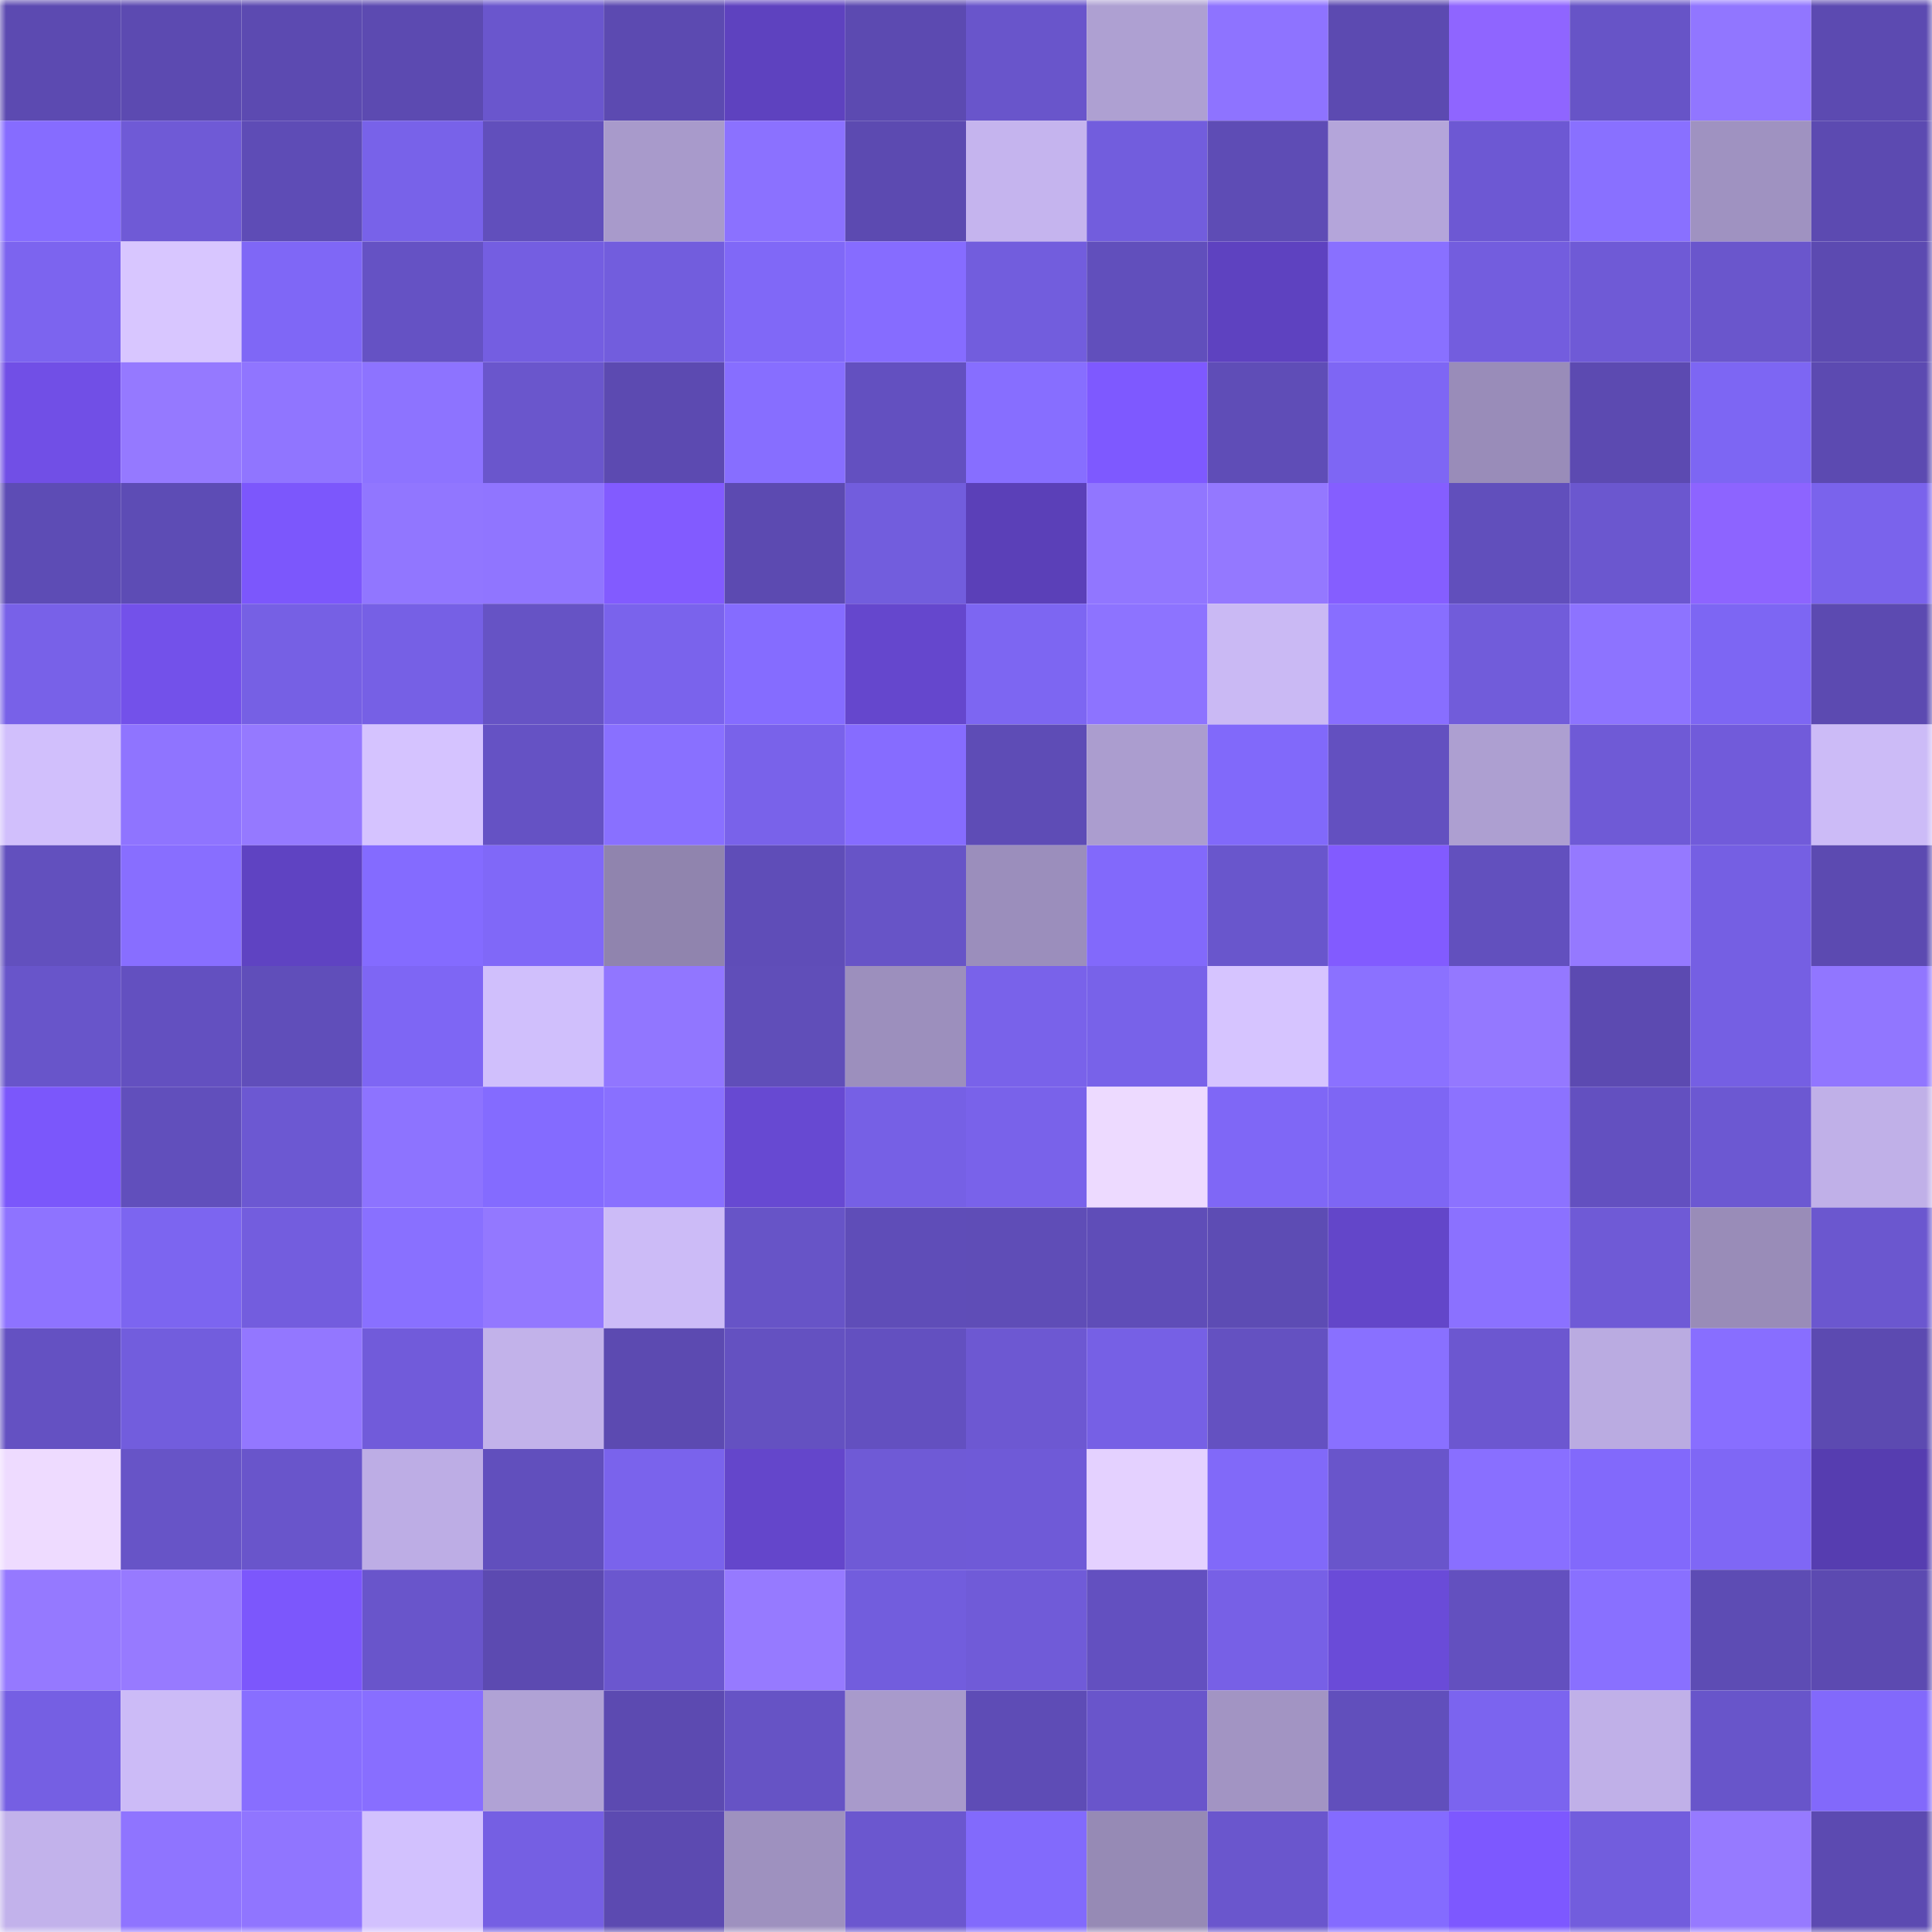 <svg viewBox="0 0 160 160" fill="none" role="img" xmlns="http://www.w3.org/2000/svg" width="240" height="240" name="linea%2Cenila.linea.eth"><mask id="1561845504" mask-type="alpha" maskUnits="userSpaceOnUse" x="0" y="0" width="160" height="160"><rect width="160" height="160" fill="#FFFFFF"></rect></mask><g mask="url(#1561845504)"><rect x="0" y="0" width="10" height="10" fill="#5c4ab1"></rect><rect x="10" y="0" width="10" height="10" fill="#5c4ab1"></rect><rect x="20" y="0" width="10" height="10" fill="#5c4ab1"></rect><rect x="30" y="0" width="10" height="10" fill="#5c4ab1"></rect><rect x="40" y="0" width="10" height="10" fill="#6a56cd"></rect><rect x="50" y="0" width="10" height="10" fill="#5c4ab1"></rect><rect x="60" y="0" width="10" height="10" fill="#5e42bf"></rect><rect x="70" y="0" width="10" height="10" fill="#5c4ab1"></rect><rect x="80" y="0" width="10" height="10" fill="#6955cb"></rect><rect x="90" y="0" width="10" height="10" fill="#aea0d2"></rect><rect x="100" y="0" width="10" height="10" fill="#8e73ff"></rect><rect x="110" y="0" width="10" height="10" fill="#5c4ab1"></rect><rect x="120" y="0" width="10" height="10" fill="#8f65ff"></rect><rect x="130" y="0" width="10" height="10" fill="#6754c7"></rect><rect x="140" y="0" width="10" height="10" fill="#9176ff"></rect><rect x="150" y="0" width="10" height="10" fill="#5c4ab1"></rect><rect x="0" y="10" width="10" height="10" fill="#866cff"></rect><rect x="10" y="10" width="10" height="10" fill="#6f5ad6"></rect><rect x="20" y="10" width="10" height="10" fill="#5e4cb6"></rect><rect x="30" y="10" width="10" height="10" fill="#7862e9"></rect><rect x="40" y="10" width="10" height="10" fill="#614fbc"></rect><rect x="50" y="10" width="10" height="10" fill="#a89acb"></rect><rect x="60" y="10" width="10" height="10" fill="#8b71ff"></rect><rect x="70" y="10" width="10" height="10" fill="#5c4ab1"></rect><rect x="80" y="10" width="10" height="10" fill="#c5b4ee"></rect><rect x="90" y="10" width="10" height="10" fill="#725ddd"></rect><rect x="100" y="10" width="10" height="10" fill="#5e4cb5"></rect><rect x="110" y="10" width="10" height="10" fill="#b4a5da"></rect><rect x="120" y="10" width="10" height="10" fill="#6d58d3"></rect><rect x="130" y="10" width="10" height="10" fill="#8970ff"></rect><rect x="140" y="10" width="10" height="10" fill="#9f92c1"></rect><rect x="150" y="10" width="10" height="10" fill="#5c4ab1"></rect><rect x="0" y="20" width="10" height="10" fill="#7c64ef"></rect><rect x="10" y="20" width="10" height="10" fill="#d8c6ff"></rect><rect x="20" y="20" width="10" height="10" fill="#7f67f6"></rect><rect x="30" y="20" width="10" height="10" fill="#6552c4"></rect><rect x="40" y="20" width="10" height="10" fill="#745ee1"></rect><rect x="50" y="20" width="10" height="10" fill="#725ddd"></rect><rect x="60" y="20" width="10" height="10" fill="#8068f7"></rect><rect x="70" y="20" width="10" height="10" fill="#866cff"></rect><rect x="80" y="20" width="10" height="10" fill="#725ddd"></rect><rect x="90" y="20" width="10" height="10" fill="#614fbc"></rect><rect x="100" y="20" width="10" height="10" fill="#5e42c0"></rect><rect x="110" y="20" width="10" height="10" fill="#8970ff"></rect><rect x="120" y="20" width="10" height="10" fill="#735dde"></rect><rect x="130" y="20" width="10" height="10" fill="#6f5ad6"></rect><rect x="140" y="20" width="10" height="10" fill="#6a56cc"></rect><rect x="150" y="20" width="10" height="10" fill="#5c4ab1"></rect><rect x="0" y="30" width="10" height="10" fill="#714fe6"></rect><rect x="10" y="30" width="10" height="10" fill="#9579ff"></rect><rect x="20" y="30" width="10" height="10" fill="#9075ff"></rect><rect x="30" y="30" width="10" height="10" fill="#8d73ff"></rect><rect x="40" y="30" width="10" height="10" fill="#6a56cc"></rect><rect x="50" y="30" width="10" height="10" fill="#5c4ab1"></rect><rect x="60" y="30" width="10" height="10" fill="#876eff"></rect><rect x="70" y="30" width="10" height="10" fill="#6350c0"></rect><rect x="80" y="30" width="10" height="10" fill="#876eff"></rect><rect x="90" y="30" width="10" height="10" fill="#7e59ff"></rect><rect x="100" y="30" width="10" height="10" fill="#5f4db7"></rect><rect x="110" y="30" width="10" height="10" fill="#7e66f4"></rect><rect x="120" y="30" width="10" height="10" fill="#998cb9"></rect><rect x="130" y="30" width="10" height="10" fill="#5c4ab1"></rect><rect x="140" y="30" width="10" height="10" fill="#7d66f3"></rect><rect x="150" y="30" width="10" height="10" fill="#5c4ab1"></rect><rect x="0" y="40" width="10" height="10" fill="#5d4cb5"></rect><rect x="10" y="40" width="10" height="10" fill="#5d4cb5"></rect><rect x="20" y="40" width="10" height="10" fill="#7c57fc"></rect><rect x="30" y="40" width="10" height="10" fill="#9176ff"></rect><rect x="40" y="40" width="10" height="10" fill="#9075ff"></rect><rect x="50" y="40" width="10" height="10" fill="#825bff"></rect><rect x="60" y="40" width="10" height="10" fill="#5c4ab1"></rect><rect x="70" y="40" width="10" height="10" fill="#725ddd"></rect><rect x="80" y="40" width="10" height="10" fill="#5b40b8"></rect><rect x="90" y="40" width="10" height="10" fill="#9176ff"></rect><rect x="100" y="40" width="10" height="10" fill="#9478ff"></rect><rect x="110" y="40" width="10" height="10" fill="#855eff"></rect><rect x="120" y="40" width="10" height="10" fill="#614fbc"></rect><rect x="130" y="40" width="10" height="10" fill="#6b57cf"></rect><rect x="140" y="40" width="10" height="10" fill="#8d64ff"></rect><rect x="150" y="40" width="10" height="10" fill="#7a63ec"></rect><rect x="0" y="50" width="10" height="10" fill="#7861e8"></rect><rect x="10" y="50" width="10" height="10" fill="#7351ea"></rect><rect x="20" y="50" width="10" height="10" fill="#7660e4"></rect><rect x="30" y="50" width="10" height="10" fill="#7660e5"></rect><rect x="40" y="50" width="10" height="10" fill="#6653c5"></rect><rect x="50" y="50" width="10" height="10" fill="#7a63ec"></rect><rect x="60" y="50" width="10" height="10" fill="#856cff"></rect><rect x="70" y="50" width="10" height="10" fill="#6547cd"></rect><rect x="80" y="50" width="10" height="10" fill="#7d66f2"></rect><rect x="90" y="50" width="10" height="10" fill="#8d73ff"></rect><rect x="100" y="50" width="10" height="10" fill="#cab9f4"></rect><rect x="110" y="50" width="10" height="10" fill="#886eff"></rect><rect x="120" y="50" width="10" height="10" fill="#715cda"></rect><rect x="130" y="50" width="10" height="10" fill="#8d73ff"></rect><rect x="140" y="50" width="10" height="10" fill="#7d66f3"></rect><rect x="150" y="50" width="10" height="10" fill="#5c4ab1"></rect><rect x="0" y="60" width="10" height="10" fill="#d1bffc"></rect><rect x="10" y="60" width="10" height="10" fill="#8f74ff"></rect><rect x="20" y="60" width="10" height="10" fill="#9579ff"></rect><rect x="30" y="60" width="10" height="10" fill="#d5c3ff"></rect><rect x="40" y="60" width="10" height="10" fill="#6552c4"></rect><rect x="50" y="60" width="10" height="10" fill="#8970ff"></rect><rect x="60" y="60" width="10" height="10" fill="#7962ea"></rect><rect x="70" y="60" width="10" height="10" fill="#866cff"></rect><rect x="80" y="60" width="10" height="10" fill="#5e4cb6"></rect><rect x="90" y="60" width="10" height="10" fill="#ab9dcf"></rect><rect x="100" y="60" width="10" height="10" fill="#8169fa"></rect><rect x="110" y="60" width="10" height="10" fill="#6350c0"></rect><rect x="120" y="60" width="10" height="10" fill="#ad9fd1"></rect><rect x="130" y="60" width="10" height="10" fill="#6f5ad6"></rect><rect x="140" y="60" width="10" height="10" fill="#715bda"></rect><rect x="150" y="60" width="10" height="10" fill="#ccbbf7"></rect><rect x="0" y="70" width="10" height="10" fill="#6250be"></rect><rect x="10" y="70" width="10" height="10" fill="#886eff"></rect><rect x="20" y="70" width="10" height="10" fill="#5f43c2"></rect><rect x="30" y="70" width="10" height="10" fill="#846bff"></rect><rect x="40" y="70" width="10" height="10" fill="#8068f8"></rect><rect x="50" y="70" width="10" height="10" fill="#9084ae"></rect><rect x="60" y="70" width="10" height="10" fill="#5f4db8"></rect><rect x="70" y="70" width="10" height="10" fill="#6754c7"></rect><rect x="80" y="70" width="10" height="10" fill="#9b8ebc"></rect><rect x="90" y="70" width="10" height="10" fill="#8269fb"></rect><rect x="100" y="70" width="10" height="10" fill="#6956cc"></rect><rect x="110" y="70" width="10" height="10" fill="#825bff"></rect><rect x="120" y="70" width="10" height="10" fill="#6250be"></rect><rect x="130" y="70" width="10" height="10" fill="#9579ff"></rect><rect x="140" y="70" width="10" height="10" fill="#755fe3"></rect><rect x="150" y="70" width="10" height="10" fill="#5c4ab1"></rect><rect x="0" y="80" width="10" height="10" fill="#6855ca"></rect><rect x="10" y="80" width="10" height="10" fill="#6350c0"></rect><rect x="20" y="80" width="10" height="10" fill="#604eba"></rect><rect x="30" y="80" width="10" height="10" fill="#7e66f4"></rect><rect x="40" y="80" width="10" height="10" fill="#d0bffc"></rect><rect x="50" y="80" width="10" height="10" fill="#9176ff"></rect><rect x="60" y="80" width="10" height="10" fill="#604eb9"></rect><rect x="70" y="80" width="10" height="10" fill="#9c8fbd"></rect><rect x="80" y="80" width="10" height="10" fill="#7962ea"></rect><rect x="90" y="80" width="10" height="10" fill="#7862e9"></rect><rect x="100" y="80" width="10" height="10" fill="#d6c4ff"></rect><rect x="110" y="80" width="10" height="10" fill="#8b71ff"></rect><rect x="120" y="80" width="10" height="10" fill="#9478ff"></rect><rect x="130" y="80" width="10" height="10" fill="#5c4ab1"></rect><rect x="140" y="80" width="10" height="10" fill="#755fe3"></rect><rect x="150" y="80" width="10" height="10" fill="#9176ff"></rect><rect x="0" y="90" width="10" height="10" fill="#7b57fb"></rect><rect x="10" y="90" width="10" height="10" fill="#614fbc"></rect><rect x="20" y="90" width="10" height="10" fill="#6c58d2"></rect><rect x="30" y="90" width="10" height="10" fill="#8d73ff"></rect><rect x="40" y="90" width="10" height="10" fill="#846bff"></rect><rect x="50" y="90" width="10" height="10" fill="#8970ff"></rect><rect x="60" y="90" width="10" height="10" fill="#6749d2"></rect><rect x="70" y="90" width="10" height="10" fill="#7660e5"></rect><rect x="80" y="90" width="10" height="10" fill="#7962ea"></rect><rect x="90" y="90" width="10" height="10" fill="#eddaff"></rect><rect x="100" y="90" width="10" height="10" fill="#7f67f6"></rect><rect x="110" y="90" width="10" height="10" fill="#7e66f4"></rect><rect x="120" y="90" width="10" height="10" fill="#8c72ff"></rect><rect x="130" y="90" width="10" height="10" fill="#6350c0"></rect><rect x="140" y="90" width="10" height="10" fill="#6c58d2"></rect><rect x="150" y="90" width="10" height="10" fill="#c0b0e8"></rect><rect x="0" y="100" width="10" height="10" fill="#8e73ff"></rect><rect x="10" y="100" width="10" height="10" fill="#7c65f0"></rect><rect x="20" y="100" width="10" height="10" fill="#735dde"></rect><rect x="30" y="100" width="10" height="10" fill="#8970ff"></rect><rect x="40" y="100" width="10" height="10" fill="#9378ff"></rect><rect x="50" y="100" width="10" height="10" fill="#ccbbf7"></rect><rect x="60" y="100" width="10" height="10" fill="#6754c7"></rect><rect x="70" y="100" width="10" height="10" fill="#5f4db8"></rect><rect x="80" y="100" width="10" height="10" fill="#5f4db7"></rect><rect x="90" y="100" width="10" height="10" fill="#5f4db8"></rect><rect x="100" y="100" width="10" height="10" fill="#5d4cb4"></rect><rect x="110" y="100" width="10" height="10" fill="#6346c9"></rect><rect x="120" y="100" width="10" height="10" fill="#8b71ff"></rect><rect x="130" y="100" width="10" height="10" fill="#6f5ad6"></rect><rect x="140" y="100" width="10" height="10" fill="#998cb8"></rect><rect x="150" y="100" width="10" height="10" fill="#6b57cf"></rect><rect x="0" y="110" width="10" height="10" fill="#6451c2"></rect><rect x="10" y="110" width="10" height="10" fill="#725ddd"></rect><rect x="20" y="110" width="10" height="10" fill="#9377ff"></rect><rect x="30" y="110" width="10" height="10" fill="#715bda"></rect><rect x="40" y="110" width="10" height="10" fill="#c2b2ea"></rect><rect x="50" y="110" width="10" height="10" fill="#5c4ab1"></rect><rect x="60" y="110" width="10" height="10" fill="#6451c1"></rect><rect x="70" y="110" width="10" height="10" fill="#6350c0"></rect><rect x="80" y="110" width="10" height="10" fill="#6d58d2"></rect><rect x="90" y="110" width="10" height="10" fill="#7660e5"></rect><rect x="100" y="110" width="10" height="10" fill="#6451c1"></rect><rect x="110" y="110" width="10" height="10" fill="#8970ff"></rect><rect x="120" y="110" width="10" height="10" fill="#6c57d0"></rect><rect x="130" y="110" width="10" height="10" fill="#baabe1"></rect><rect x="140" y="110" width="10" height="10" fill="#886eff"></rect><rect x="150" y="110" width="10" height="10" fill="#5c4ab1"></rect><rect x="0" y="120" width="10" height="10" fill="#eedbff"></rect><rect x="10" y="120" width="10" height="10" fill="#6754c7"></rect><rect x="20" y="120" width="10" height="10" fill="#6955cb"></rect><rect x="30" y="120" width="10" height="10" fill="#bdade5"></rect><rect x="40" y="120" width="10" height="10" fill="#614fbd"></rect><rect x="50" y="120" width="10" height="10" fill="#7a63ec"></rect><rect x="60" y="120" width="10" height="10" fill="#6446cb"></rect><rect x="70" y="120" width="10" height="10" fill="#6f5ad6"></rect><rect x="80" y="120" width="10" height="10" fill="#6f5ad7"></rect><rect x="90" y="120" width="10" height="10" fill="#e4d1ff"></rect><rect x="100" y="120" width="10" height="10" fill="#8169f9"></rect><rect x="110" y="120" width="10" height="10" fill="#6955cb"></rect><rect x="120" y="120" width="10" height="10" fill="#896fff"></rect><rect x="130" y="120" width="10" height="10" fill="#8269fb"></rect><rect x="140" y="120" width="10" height="10" fill="#7f67f5"></rect><rect x="150" y="120" width="10" height="10" fill="#563db0"></rect><rect x="0" y="130" width="10" height="10" fill="#9579ff"></rect><rect x="10" y="130" width="10" height="10" fill="#977aff"></rect><rect x="20" y="130" width="10" height="10" fill="#7c57fc"></rect><rect x="30" y="130" width="10" height="10" fill="#6955cb"></rect><rect x="40" y="130" width="10" height="10" fill="#5c4ab1"></rect><rect x="50" y="130" width="10" height="10" fill="#6b57cf"></rect><rect x="60" y="130" width="10" height="10" fill="#967aff"></rect><rect x="70" y="130" width="10" height="10" fill="#725ddd"></rect><rect x="80" y="130" width="10" height="10" fill="#705bd8"></rect><rect x="90" y="130" width="10" height="10" fill="#6350c0"></rect><rect x="100" y="130" width="10" height="10" fill="#7760e6"></rect><rect x="110" y="130" width="10" height="10" fill="#6a4bd8"></rect><rect x="120" y="130" width="10" height="10" fill="#6350bf"></rect><rect x="130" y="130" width="10" height="10" fill="#8970ff"></rect><rect x="140" y="130" width="10" height="10" fill="#5d4cb4"></rect><rect x="150" y="130" width="10" height="10" fill="#5c4ab1"></rect><rect x="0" y="140" width="10" height="10" fill="#755fe3"></rect><rect x="10" y="140" width="10" height="10" fill="#ccbbf7"></rect><rect x="20" y="140" width="10" height="10" fill="#886eff"></rect><rect x="30" y="140" width="10" height="10" fill="#886eff"></rect><rect x="40" y="140" width="10" height="10" fill="#b0a2d5"></rect><rect x="50" y="140" width="10" height="10" fill="#5c4ab1"></rect><rect x="60" y="140" width="10" height="10" fill="#6653c5"></rect><rect x="70" y="140" width="10" height="10" fill="#a89acb"></rect><rect x="80" y="140" width="10" height="10" fill="#5e4cb6"></rect><rect x="90" y="140" width="10" height="10" fill="#6955cb"></rect><rect x="100" y="140" width="10" height="10" fill="#a294c3"></rect><rect x="110" y="140" width="10" height="10" fill="#614fbc"></rect><rect x="120" y="140" width="10" height="10" fill="#7b64ef"></rect><rect x="130" y="140" width="10" height="10" fill="#c0b0e8"></rect><rect x="140" y="140" width="10" height="10" fill="#6855ca"></rect><rect x="150" y="140" width="10" height="10" fill="#8269fb"></rect><rect x="0" y="150" width="10" height="10" fill="#c2b2eb"></rect><rect x="10" y="150" width="10" height="10" fill="#8f74ff"></rect><rect x="20" y="150" width="10" height="10" fill="#9075ff"></rect><rect x="30" y="150" width="10" height="10" fill="#d2c1fe"></rect><rect x="40" y="150" width="10" height="10" fill="#755fe3"></rect><rect x="50" y="150" width="10" height="10" fill="#5c4ab1"></rect><rect x="60" y="150" width="10" height="10" fill="#9e91bf"></rect><rect x="70" y="150" width="10" height="10" fill="#6b57cf"></rect><rect x="80" y="150" width="10" height="10" fill="#826afc"></rect><rect x="90" y="150" width="10" height="10" fill="#968ab5"></rect><rect x="100" y="150" width="10" height="10" fill="#6a56cd"></rect><rect x="110" y="150" width="10" height="10" fill="#846bff"></rect><rect x="120" y="150" width="10" height="10" fill="#7d58ff"></rect><rect x="130" y="150" width="10" height="10" fill="#725ddd"></rect><rect x="140" y="150" width="10" height="10" fill="#967aff"></rect><rect x="150" y="150" width="10" height="10" fill="#5c4ab1"></rect></g></svg>